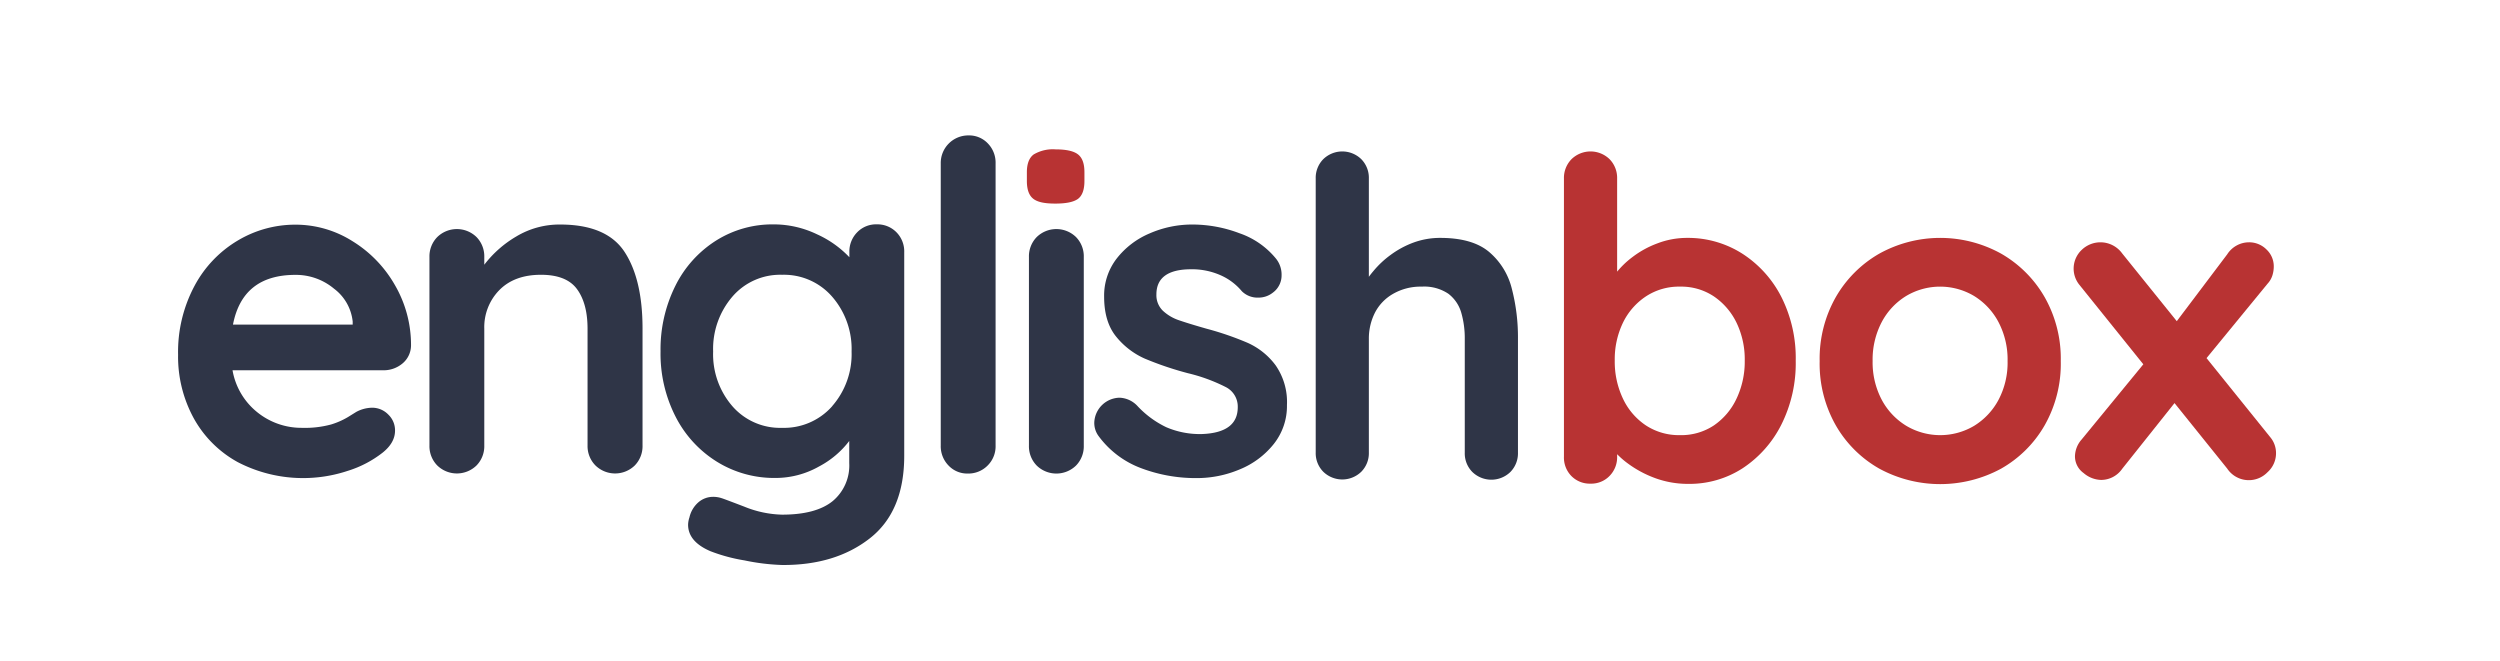 <svg xmlns="http://www.w3.org/2000/svg" id="katman_1" data-name="katman 1" viewBox="0 0 544.25 143.94"><defs><style>      .cls-1 {        fill: #2f3547;      }      .cls-2 {        fill: #b83333;      }    </style></defs><g><g><path class="cls-1" d="M87.63,79.12a6.37,6.37,0,0,1-4.18,1.49H50.62a15,15,0,0,0,5.47,9.2,15.3,15.3,0,0,0,9.65,3.33,21.71,21.71,0,0,0,6.37-.74,16.59,16.59,0,0,0,3.63-1.6l1.84-1.14a7.54,7.54,0,0,1,3.38-.9,4.87,4.87,0,0,1,3.58,1.5A4.74,4.74,0,0,1,86,93.74q0,2.69-2.79,4.87a23.64,23.64,0,0,1-7.46,3.88,30.85,30.85,0,0,1-24-1.89,24.22,24.22,0,0,1-9.6-9.6,27.93,27.93,0,0,1-3.38-13.77,30.51,30.51,0,0,1,3.58-15,25.32,25.32,0,0,1,9.45-9.89,24.39,24.39,0,0,1,12.53-3.43,23.17,23.17,0,0,1,12.38,3.58A26.77,26.77,0,0,1,86,62.11a25.93,25.93,0,0,1,3.48,13.13A5.14,5.14,0,0,1,87.63,79.12ZM50.72,70.66H76.78V70a10.27,10.27,0,0,0-4.07-7.16,12.92,12.92,0,0,0-8.36-3Q52.82,59.82,50.72,70.66Z"></path><path class="cls-1" d="M136,54.89q3.89,6,3.88,16.67V97a6,6,0,0,1-1.69,4.33,6.13,6.13,0,0,1-8.56,0A6,6,0,0,1,127.91,97V71.56q0-5.48-2.29-8.61t-7.85-3.13q-5.77,0-9.06,3.33a11.51,11.51,0,0,0-3.28,8.41V97a6,6,0,0,1-1.69,4.33,6.12,6.12,0,0,1-8.55,0A6,6,0,0,1,93.49,97V55.94a6,6,0,0,1,1.7-4.33,6.12,6.12,0,0,1,8.55,0,6,6,0,0,1,1.69,4.33v1.69a24.12,24.12,0,0,1,7-6.17,18.24,18.24,0,0,1,9.5-2.58Q132.1,48.88,136,54.89Z"></path><path class="cls-1" d="M195.16,50.57a5.92,5.92,0,0,1,1.69,4.37V99.21q0,12.14-7.51,18T170.29,123a46.94,46.94,0,0,1-8.21-1,36.87,36.87,0,0,1-7.41-2c-3.25-1.39-4.87-3.32-4.87-5.77a5.38,5.38,0,0,1,.29-1.59,6.17,6.17,0,0,1,2-3.33,4.91,4.91,0,0,1,3.14-1.15,5.94,5.94,0,0,1,1.89.3q.39.11,4.92,1.84a23.13,23.13,0,0,0,8.21,1.74q7.36,0,11-2.93a10.09,10.09,0,0,0,3.63-8.31V96a19.91,19.91,0,0,1-6.61,5.57,19.19,19.19,0,0,1-9.5,2.48,23.64,23.64,0,0,1-12.69-3.53,24.73,24.73,0,0,1-9-9.8,30.12,30.12,0,0,1-3.28-14.22,31,31,0,0,1,3.23-14.28,24.51,24.51,0,0,1,8.85-9.84,23,23,0,0,1,12.49-3.53A21.7,21.7,0,0,1,177.85,51,22.42,22.42,0,0,1,184.91,56v-1.1a5.94,5.94,0,0,1,1.69-4.32,5.71,5.71,0,0,1,4.28-1.74A5.8,5.8,0,0,1,195.16,50.57Zm-14,37.85a17.17,17.17,0,0,0,4.23-11.89,17.35,17.35,0,0,0-4.23-11.94,13.89,13.89,0,0,0-10.89-4.77,13.72,13.72,0,0,0-10.84,4.77,17.46,17.46,0,0,0-4.18,11.94,17.28,17.28,0,0,0,4.18,11.89,13.77,13.77,0,0,0,10.84,4.72A14,14,0,0,0,181.18,88.42Z"></path><path class="cls-1" d="M215,101.35a5.87,5.87,0,0,1-4.33,1.74,5.58,5.58,0,0,1-4.17-1.74A6,6,0,0,1,204.8,97V35.55a6,6,0,0,1,6.07-6.07,5.6,5.6,0,0,1,4.18,1.74,6,6,0,0,1,1.69,4.33V97A5.87,5.87,0,0,1,215,101.35Z"></path><path class="cls-1" d="M234.25,101.35a6.13,6.13,0,0,1-8.56,0A6,6,0,0,1,224,97V55.94a6,6,0,0,1,1.69-4.33,6.13,6.13,0,0,1,8.56,0,6,6,0,0,1,1.69,4.33V97A6,6,0,0,1,234.25,101.35Z"></path><path class="cls-1" d="M238.23,91.85a5.63,5.63,0,0,1,5.47-5.27,5.62,5.62,0,0,1,4,1.89A21,21,0,0,0,253.89,93a18.48,18.48,0,0,0,7.81,1.49q7.77-.3,7.76-5.86a4.75,4.75,0,0,0-2.64-4.38,37,37,0,0,0-8.2-3,71,71,0,0,1-9.4-3.18A16.7,16.7,0,0,1,243,73.3c-1.76-2.16-2.63-5.06-2.63-8.71a13.17,13.17,0,0,1,2.73-8.3,17.9,17.9,0,0,1,7.16-5.47,23.07,23.07,0,0,1,9.4-1.94,28.87,28.87,0,0,1,10.15,1.89,17.65,17.65,0,0,1,8,5.57A5.53,5.53,0,0,1,279,59.92a4.63,4.63,0,0,1-1.89,3.78,5,5,0,0,1-3.18,1.09,4.82,4.82,0,0,1-3.58-1.39,12.67,12.67,0,0,0-4.63-3.48,15.32,15.32,0,0,0-6.41-1.3c-5,0-7.56,1.83-7.56,5.47a4.7,4.7,0,0,0,1.39,3.54,9.6,9.6,0,0,0,3.53,2.09c1.42.49,3.43,1.11,6,1.84a65.45,65.45,0,0,1,8.95,3.08,15.42,15.42,0,0,1,6.07,4.87,14,14,0,0,1,2.48,8.66,13.27,13.27,0,0,1-2.88,8.5,18.29,18.29,0,0,1-7.41,5.52,23.94,23.94,0,0,1-9.3,1.89,33.68,33.68,0,0,1-12.24-2.19,20.27,20.27,0,0,1-9.25-7.06A4.79,4.79,0,0,1,238.23,91.85Z"></path></g><path class="cls-2" d="M224.94,43.27c-.93-.73-1.39-2-1.39-3.88V37.5c0-1.86.5-3.15,1.49-3.88a8.16,8.16,0,0,1,4.77-1.1c2.33,0,3.95.37,4.88,1.1s1.39,2,1.39,3.88v1.89q0,2.88-1.44,3.93c-1,.69-2.6,1-4.92,1S225.87,44,224.94,43.27Z"></path><path class="cls-1" d="M313.54,51.79q6.94,0,10.57,3a15.29,15.29,0,0,1,5,8,42.18,42.18,0,0,1,1.35,11.05v24.7a5.79,5.79,0,0,1-1.64,4.2,5.94,5.94,0,0,1-8.3,0,5.75,5.75,0,0,1-1.64-4.2V73.79a20,20,0,0,0-.77-5.74,7.93,7.93,0,0,0-2.8-4.1,9.39,9.39,0,0,0-5.79-1.55A12,12,0,0,0,303.22,64a10,10,0,0,0-3.91,4.1A12.44,12.44,0,0,0,298,73.79v24.7a5.75,5.75,0,0,1-1.64,4.2,5.93,5.93,0,0,1-8.29,0,5.75,5.75,0,0,1-1.64-4.2V38.86a5.78,5.78,0,0,1,1.64-4.2,5.93,5.93,0,0,1,8.29,0,5.78,5.78,0,0,1,1.64,4.2V62.79l-1.44-.29A21.55,21.55,0,0,1,299,59a20.55,20.55,0,0,1,3.76-3.52,20.08,20.08,0,0,1,4.92-2.66A16.79,16.79,0,0,1,313.54,51.79Z"></path></g><g><path class="cls-2" d="M367.19,51.79a22,22,0,0,1,12.11,3.43,24.31,24.31,0,0,1,8.49,9.4,29.53,29.53,0,0,1,3.14,13.9,29.81,29.81,0,0,1-3.14,13.94,24.52,24.52,0,0,1-8.39,9.46,21.23,21.23,0,0,1-11.82,3.42,20.74,20.74,0,0,1-7.24-1.25,23.64,23.64,0,0,1-5.94-3.18A18.3,18.3,0,0,1,350.45,97a6.25,6.25,0,0,1-1.4-3.33l3-1.26v7a5.78,5.78,0,0,1-1.64,4.19,5.53,5.53,0,0,1-4.15,1.69,5.61,5.61,0,0,1-4.15-1.64,5.73,5.73,0,0,1-1.64-4.24V38.86a5.82,5.82,0,0,1,1.64-4.2,5.94,5.94,0,0,1,8.3,0,5.82,5.82,0,0,1,1.64,4.2V63.37l-1.64-.87a5.45,5.45,0,0,1,1.35-3,19.28,19.28,0,0,1,3.67-3.57A20.83,20.83,0,0,1,360.77,53,18,18,0,0,1,367.19,51.79ZM365.74,62.4a13.07,13.07,0,0,0-7.43,2.13,14.41,14.41,0,0,0-5,5.74,18.39,18.39,0,0,0-1.78,8.25,18.82,18.82,0,0,0,1.78,8.25,14.31,14.31,0,0,0,5,5.84,13.14,13.14,0,0,0,7.43,2.12,12.88,12.88,0,0,0,7.38-2.12,14.52,14.52,0,0,0,4.93-5.84,18.82,18.82,0,0,0,1.78-8.25,18.39,18.39,0,0,0-1.78-8.25,14.63,14.63,0,0,0-4.93-5.74A12.81,12.81,0,0,0,365.74,62.4Z"></path><path class="cls-2" d="M448.63,78.61a27.13,27.13,0,0,1-3.52,14,25.28,25.28,0,0,1-9.46,9.41,27.79,27.79,0,0,1-26.53,0,25.28,25.28,0,0,1-9.46-9.41,27.13,27.13,0,0,1-3.52-14,27.12,27.12,0,0,1,3.52-13.94,25.6,25.6,0,0,1,9.46-9.45,27.37,27.37,0,0,1,26.53,0,25.6,25.6,0,0,1,9.46,9.45A27.12,27.12,0,0,1,448.63,78.61Zm-11.58,0a17.48,17.48,0,0,0-2-8.53,14.74,14.74,0,0,0-5.3-5.65,14.45,14.45,0,0,0-14.77,0,14.69,14.69,0,0,0-5.31,5.65,17.59,17.59,0,0,0-2,8.53,17.44,17.44,0,0,0,2,8.45A14.73,14.73,0,0,0,415,92.7a14.45,14.45,0,0,0,14.77,0,14.78,14.78,0,0,0,5.3-5.64A17.33,17.33,0,0,0,437.05,78.61Z"></path><path class="cls-2" d="M457.31,52.75A5.86,5.86,0,0,1,462,55.17l32.23,40a5.36,5.36,0,0,1,1.26,3.48,5.51,5.51,0,0,1-1.84,4.14,5.65,5.65,0,0,1-8.78-.77L452.68,62a5.6,5.6,0,0,1,.53-7.62A5.87,5.87,0,0,1,457.31,52.75Zm.1,51.73a6.07,6.07,0,0,1-3.81-1.5,4.47,4.47,0,0,1-1.88-3.62,5.69,5.69,0,0,1,1.44-3.67l14.77-18,5.79,9.65L462,102.06A5.59,5.59,0,0,1,457.41,104.48Zm32.13-51.73a5.32,5.32,0,0,1,3.91,1.6A5,5,0,0,1,495,58a6.5,6.5,0,0,1-.29,1.93,4.78,4.78,0,0,1-1.06,1.83L479.12,79.48,473,71.09l11.87-15.73A5.65,5.65,0,0,1,489.54,52.75Z"></path></g></svg>